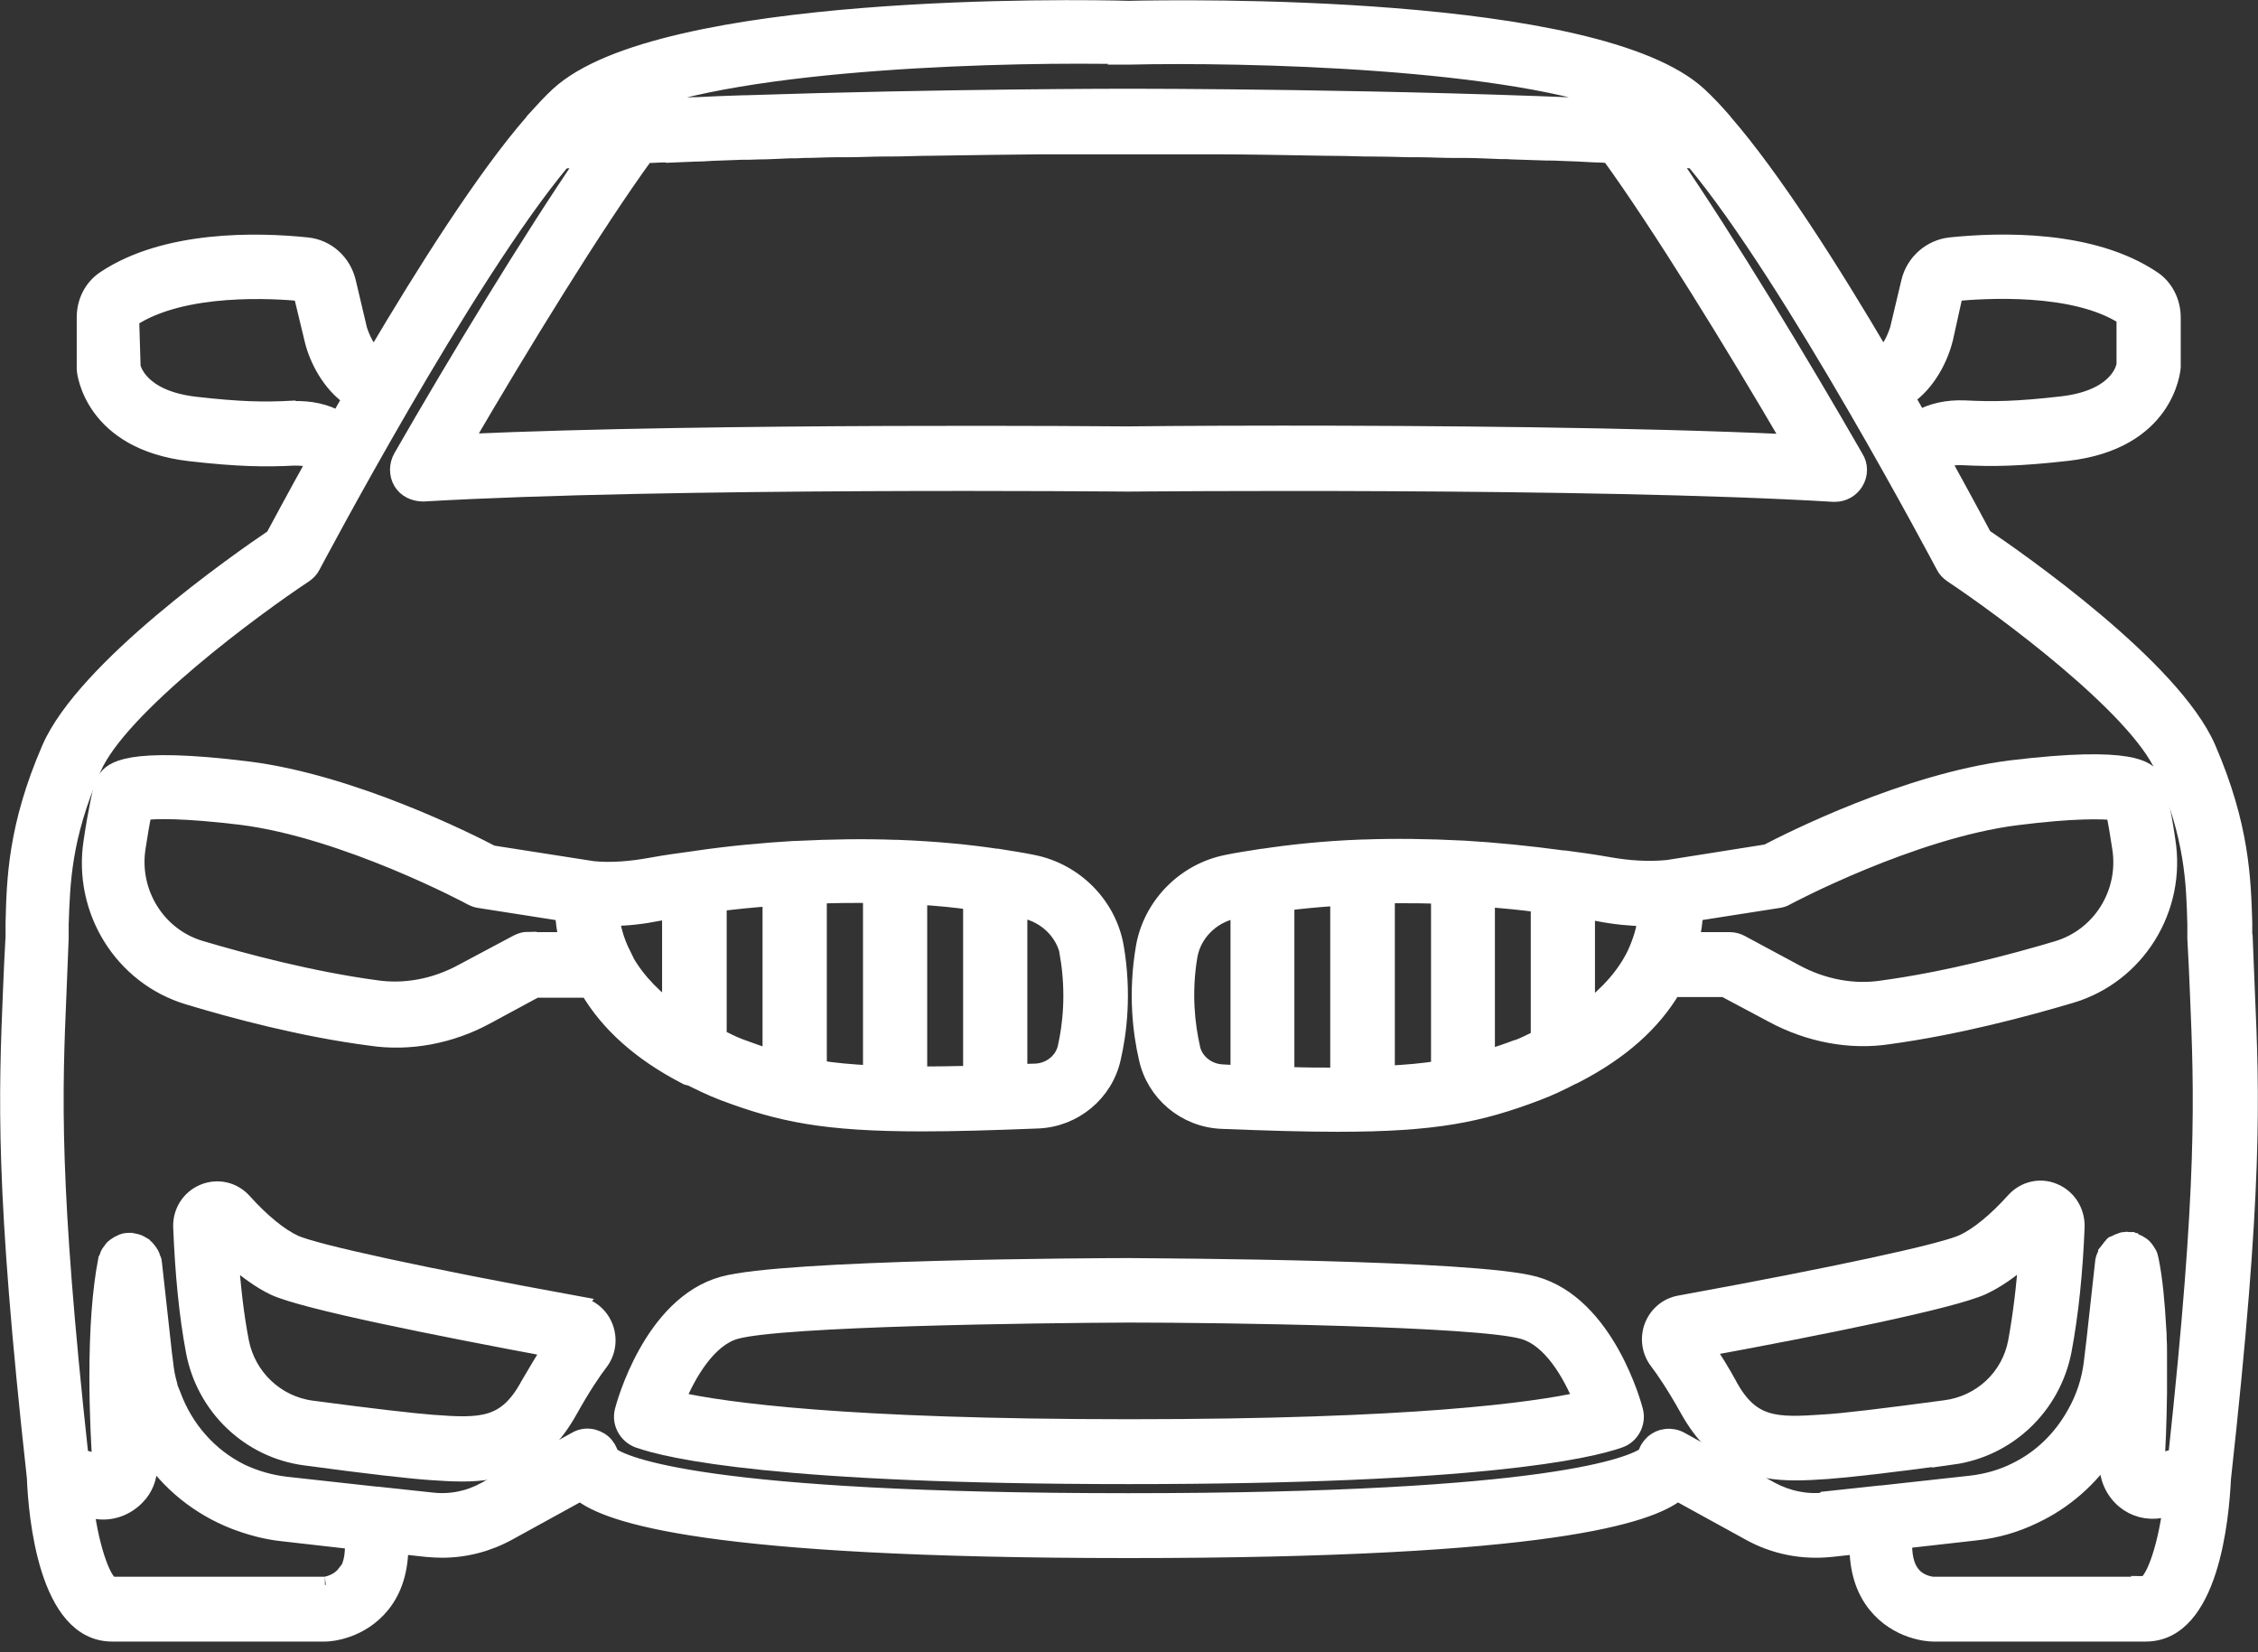 <svg width="41" height="30" viewBox="0 0 41 30" fill="none" xmlns="http://www.w3.org/2000/svg">
<rect x="0" y="0" width="41" height="30" fill="#333333" stroke="none"/>
<path d="M31.298 17.946L32.184 18.418C32.847 18.777 33.601 18.917 34.29 18.811C35.523 18.644 36.77 18.312 37.597 18.066C38.797 17.713 39.552 16.503 39.349 15.253C39.27 14.708 39.172 14.295 39.172 14.295C39.158 14.236 39.132 14.176 39.093 14.123C38.981 13.983 38.752 13.684 36.508 13.956C34.611 14.196 32.492 15.266 32.086 15.479L30.281 15.765C29.927 15.798 29.573 15.778 29.172 15.705C28.91 15.659 28.661 15.625 28.411 15.592C28.405 15.592 28.392 15.592 28.385 15.592C27.749 15.506 27.145 15.446 26.581 15.413C26.581 15.413 26.581 15.413 26.574 15.413C25.918 15.379 25.314 15.373 24.77 15.393C24.77 15.393 24.763 15.393 24.757 15.393C24.75 15.393 24.744 15.393 24.737 15.393C24.035 15.419 23.431 15.486 22.946 15.559C22.46 15.632 22.939 15.559 22.933 15.559C22.683 15.599 22.454 15.632 22.27 15.672C21.509 15.825 20.905 16.443 20.774 17.201C20.63 18.039 20.722 18.757 20.827 19.21C20.964 19.848 21.522 20.32 22.185 20.347C23.018 20.38 23.7 20.4 24.284 20.4C26.069 20.4 26.869 20.227 27.893 19.841C28.123 19.755 28.332 19.655 28.536 19.549C28.569 19.535 28.602 19.522 28.634 19.502C29.422 19.09 30.006 18.578 30.373 17.953H31.331L31.298 17.946ZM30.767 16.576L32.295 16.337C32.341 16.33 32.387 16.317 32.433 16.29C32.453 16.277 34.717 15.073 36.619 14.834C37.669 14.701 38.174 14.721 38.391 14.741C38.423 14.901 38.463 15.133 38.502 15.393C38.633 16.211 38.141 17.002 37.354 17.235C36.554 17.474 35.353 17.793 34.172 17.953C33.654 18.033 33.089 17.926 32.591 17.654L31.613 17.128C31.554 17.095 31.482 17.075 31.41 17.075H30.701C30.747 16.889 30.767 16.716 30.773 16.576H30.767ZM26.134 16.264V19.409C25.852 19.456 25.538 19.482 25.177 19.502V16.25H25.478C25.688 16.25 25.912 16.25 26.141 16.264H26.134ZM21.64 19.017C21.555 18.638 21.476 18.046 21.594 17.354C21.666 16.949 21.994 16.616 22.414 16.53C22.441 16.53 22.467 16.523 22.493 16.517V19.489C22.395 19.489 22.296 19.482 22.191 19.476C21.922 19.462 21.693 19.276 21.64 19.023V19.017ZM23.353 16.384C23.635 16.35 23.956 16.317 24.304 16.297V19.535C24.015 19.535 23.7 19.535 23.353 19.522V16.384ZM27.558 19.023C27.368 19.097 27.184 19.156 26.994 19.216V16.317C27.302 16.344 27.617 16.37 27.945 16.417V18.851C27.814 18.91 27.696 18.977 27.552 19.03L27.558 19.023ZM29.691 17.328C29.507 17.707 29.205 18.046 28.811 18.345V16.543C28.884 16.556 28.949 16.563 29.015 16.576C29.317 16.636 29.605 16.663 29.887 16.669C29.868 16.849 29.809 17.075 29.691 17.328Z" fill="white"/>
<path d="M35.445 26.445C36.462 26.305 37.269 25.534 37.466 24.523C37.59 23.864 37.669 23.106 37.702 22.275C37.708 21.996 37.551 21.743 37.295 21.637C37.046 21.53 36.764 21.597 36.58 21.796C36.239 22.175 35.917 22.435 35.648 22.561C35.281 22.734 33.306 23.16 30.498 23.672C30.275 23.712 30.091 23.864 30.006 24.084C29.927 24.297 29.96 24.536 30.098 24.716C30.209 24.862 30.399 25.134 30.655 25.593C31.193 26.558 31.902 26.73 32.604 26.73C32.801 26.73 32.998 26.717 33.188 26.704C33.562 26.677 34.323 26.591 35.451 26.438L35.445 26.445ZM31.403 25.168C31.259 24.902 31.114 24.676 30.983 24.476C33.043 24.097 35.458 23.612 36.002 23.359C36.258 23.239 36.527 23.053 36.803 22.8C36.764 23.366 36.698 23.891 36.613 24.357C36.495 25.002 35.976 25.487 35.327 25.573C34.231 25.72 33.47 25.813 33.109 25.833C32.236 25.893 31.803 25.893 31.397 25.161L31.403 25.168Z" fill="white"/>
<path d="M27.867 23.326C26.764 23.02 21.135 23 20.498 22.993C19.862 22.993 14.233 23.02 13.13 23.326C11.825 23.685 11.333 25.534 11.313 25.613C11.254 25.833 11.379 26.059 11.588 26.139C12.146 26.338 14.141 26.797 20.498 26.797C26.856 26.797 28.851 26.338 29.409 26.139C29.619 26.066 29.743 25.833 29.684 25.613C29.664 25.534 29.172 23.692 27.867 23.326ZM20.498 25.919C15.335 25.919 13.15 25.613 12.291 25.421C12.487 24.948 12.855 24.303 13.36 24.164C14.2 23.931 18.799 23.871 20.505 23.864C22.211 23.864 26.81 23.931 27.65 24.164C28.162 24.303 28.523 24.942 28.72 25.421C27.854 25.613 25.675 25.919 20.512 25.919H20.498Z" fill="white"/>
<path d="M10.499 23.685C7.691 23.173 5.716 22.741 5.349 22.574C5.08 22.448 4.758 22.189 4.417 21.81C4.234 21.61 3.951 21.544 3.696 21.65C3.44 21.756 3.282 22.009 3.295 22.288C3.328 23.113 3.4 23.871 3.525 24.536C3.715 25.547 4.529 26.325 5.539 26.458C6.668 26.611 7.429 26.697 7.816 26.724C8.006 26.737 8.196 26.75 8.393 26.75C9.089 26.75 9.797 26.578 10.335 25.613C10.591 25.154 10.781 24.882 10.893 24.736C11.031 24.556 11.064 24.317 10.985 24.104C10.906 23.891 10.723 23.731 10.493 23.692L10.499 23.685ZM9.587 25.174C9.181 25.899 8.748 25.906 7.862 25.839C7.514 25.813 6.753 25.726 5.657 25.58C5.014 25.494 4.496 25.002 4.371 24.363C4.279 23.891 4.22 23.372 4.181 22.807C4.463 23.06 4.732 23.253 4.981 23.372C5.526 23.625 7.941 24.104 10.001 24.489C9.87 24.689 9.732 24.922 9.581 25.181L9.587 25.174Z" fill="white"/>
<path d="M12.494 19.542C12.697 19.642 12.907 19.748 13.137 19.835C14.161 20.22 14.961 20.393 16.746 20.393C17.323 20.393 18.012 20.373 18.845 20.34C19.508 20.314 20.066 19.841 20.203 19.21C20.308 18.757 20.4 18.039 20.256 17.195C20.125 16.437 19.521 15.825 18.76 15.672C18.576 15.632 18.346 15.599 18.104 15.559C18.097 15.559 18.091 15.559 18.084 15.559C17.599 15.486 17.002 15.426 16.299 15.399C16.286 15.399 16.28 15.399 16.273 15.399C16.273 15.399 16.26 15.399 16.253 15.399C15.716 15.379 15.112 15.386 14.456 15.419C14.456 15.419 14.449 15.419 14.443 15.419C14.443 15.419 14.43 15.419 14.423 15.419C13.865 15.453 13.262 15.506 12.632 15.599C12.619 15.599 12.605 15.605 12.592 15.605C12.343 15.639 12.094 15.672 11.838 15.719C11.444 15.792 11.083 15.818 10.762 15.785L8.931 15.499C8.525 15.286 6.405 14.216 4.509 13.976C2.265 13.697 2.036 13.996 1.924 14.143C1.885 14.196 1.858 14.249 1.845 14.315C1.845 14.315 1.747 14.728 1.668 15.273C1.471 16.523 2.219 17.733 3.42 18.093C4.253 18.345 5.5 18.678 6.727 18.837C7.429 18.944 8.183 18.804 8.839 18.445L9.725 17.966H10.683C11.05 18.591 11.634 19.11 12.422 19.522C12.455 19.542 12.481 19.555 12.514 19.562L12.494 19.542ZM9.594 17.068C9.522 17.068 9.456 17.088 9.391 17.122L8.406 17.647C7.908 17.92 7.35 18.026 6.819 17.946C5.644 17.787 4.443 17.467 3.636 17.228C2.856 16.995 2.364 16.204 2.495 15.386C2.534 15.127 2.574 14.901 2.606 14.741C2.829 14.714 3.328 14.701 4.378 14.827C6.281 15.067 8.544 16.277 8.564 16.29C8.603 16.31 8.649 16.33 8.702 16.337L10.23 16.576C10.237 16.716 10.257 16.889 10.303 17.075H9.594V17.068ZM13.045 18.831V16.397C13.373 16.357 13.688 16.324 13.996 16.304V19.203C13.813 19.15 13.629 19.083 13.432 19.01C13.288 18.957 13.17 18.89 13.039 18.831H13.045ZM16.686 19.515V16.277C17.034 16.297 17.356 16.33 17.638 16.37V19.502C17.29 19.509 16.975 19.515 16.686 19.515ZM19.396 17.341C19.514 18.039 19.442 18.631 19.357 19.01C19.304 19.263 19.075 19.449 18.806 19.462C18.701 19.462 18.602 19.469 18.504 19.476V16.51C18.504 16.51 18.556 16.517 18.583 16.523C19.003 16.61 19.331 16.935 19.403 17.341H19.396ZM15.82 19.495C15.46 19.476 15.145 19.449 14.863 19.402V16.257C15.197 16.244 15.519 16.244 15.82 16.244V19.495ZM11.3 17.321C11.175 17.068 11.123 16.842 11.097 16.663C11.379 16.663 11.667 16.63 11.963 16.57C12.035 16.556 12.1 16.55 12.172 16.536V18.338C11.779 18.039 11.477 17.7 11.293 17.321H11.3Z" fill="white"/>
<path d="M40.746 16.995V16.749C40.72 15.971 40.7 15.007 40.084 13.584C39.447 12.121 36.652 10.173 36.022 9.747C35.911 9.541 35.642 9.035 35.274 8.371C35.366 8.297 35.55 8.291 35.648 8.297C36.186 8.324 36.672 8.317 37.544 8.218C39.316 8.011 39.441 6.748 39.447 6.662V5.764C39.447 5.478 39.309 5.212 39.086 5.066C37.977 4.321 36.311 4.367 35.412 4.46C35.058 4.5 34.756 4.76 34.671 5.119L34.467 5.977C34.467 5.977 34.369 6.316 34.178 6.475C33.267 4.926 32.19 3.23 31.311 2.22C31.305 2.206 31.292 2.2 31.285 2.186C31.134 2.013 30.983 1.854 30.845 1.727C28.995 0.018 21.417 0.145 20.492 0.165C19.573 0.138 11.989 0.018 10.139 1.727C10.001 1.854 9.856 2.013 9.699 2.186C9.686 2.2 9.679 2.206 9.673 2.22C8.794 3.23 7.717 4.933 6.805 6.475C6.615 6.316 6.517 5.983 6.517 5.983L6.313 5.119C6.228 4.76 5.933 4.494 5.572 4.46C4.68 4.367 3.013 4.327 1.904 5.066C1.675 5.219 1.543 5.478 1.543 5.764V6.701C1.543 6.755 1.675 8.018 3.446 8.224C4.319 8.324 4.804 8.331 5.342 8.304C5.434 8.304 5.618 8.304 5.716 8.384C5.349 9.042 5.08 9.548 4.968 9.754C4.339 10.179 1.543 12.128 0.907 13.591C0.29 15.014 0.271 15.978 0.251 16.756V17.002C0.231 17.341 0.218 17.654 0.205 17.966C0.126 19.895 0.054 21.557 0.638 26.83C0.664 27.509 0.848 29.656 2.036 29.656H5.913C5.979 29.656 6.543 29.623 6.937 29.131C7.16 28.852 7.265 28.493 7.265 28.067L7.75 28.12C7.842 28.127 7.934 28.134 8.026 28.134C8.446 28.134 8.859 28.027 9.233 27.821L10.539 27.103C11.037 27.502 12.809 28.14 20.498 28.14C28.188 28.14 29.953 27.502 30.458 27.103L31.764 27.821C32.217 28.074 32.728 28.174 33.247 28.12L33.732 28.067C33.732 28.493 33.837 28.852 34.06 29.131C34.454 29.623 35.018 29.656 35.097 29.656H38.962C40.142 29.656 40.326 27.548 40.359 26.85C40.943 21.564 40.877 19.901 40.792 17.973C40.779 17.667 40.766 17.348 40.753 17.009L40.746 16.995ZM35.307 6.176L35.497 5.318C35.989 5.272 37.662 5.152 38.581 5.757V6.608C38.581 6.668 38.469 7.227 37.439 7.346C36.619 7.44 36.186 7.446 35.681 7.42C35.353 7.406 35.064 7.473 34.841 7.606C34.769 7.479 34.697 7.346 34.618 7.213C35.005 6.954 35.228 6.489 35.307 6.169V6.176ZM12.12 2.805C12.277 2.798 12.441 2.791 12.599 2.785C12.71 2.785 12.816 2.778 12.921 2.771C13.104 2.765 13.281 2.758 13.465 2.751C13.563 2.751 13.662 2.751 13.76 2.745C13.95 2.745 14.134 2.732 14.325 2.725C14.416 2.725 14.508 2.725 14.594 2.718C14.79 2.718 14.987 2.705 15.178 2.705H15.394C15.617 2.705 15.834 2.692 16.05 2.692H16.162C16.418 2.692 16.667 2.678 16.903 2.678H16.91C17.671 2.665 18.353 2.658 18.911 2.652H22.053C22.611 2.652 23.294 2.665 24.048 2.678C24.291 2.678 24.547 2.685 24.803 2.692H24.895C25.118 2.692 25.347 2.698 25.577 2.705H25.761C25.971 2.705 26.18 2.718 26.39 2.718H26.62C26.823 2.718 27.033 2.732 27.237 2.738C27.316 2.738 27.394 2.738 27.473 2.745C27.676 2.751 27.886 2.758 28.09 2.765C28.175 2.765 28.254 2.765 28.339 2.771C28.543 2.778 28.739 2.785 28.943 2.798C29.035 2.798 29.12 2.805 29.212 2.811H29.225C30.137 4.068 31.456 6.209 32.525 8.038C29.724 7.905 25.866 7.878 23.28 7.878C21.634 7.878 20.498 7.892 20.472 7.892C20.394 7.892 13.006 7.825 8.426 8.031C9.463 6.256 10.801 4.075 11.72 2.811C11.844 2.811 11.976 2.798 12.1 2.798L12.12 2.805ZM20.472 1.023C20.472 1.023 20.485 1.023 20.492 1.023C20.498 1.023 20.505 1.023 20.512 1.023C22.519 0.976 27.526 1.076 29.605 1.96C29.573 1.96 29.54 1.96 29.5 1.96C25.282 1.761 20.643 1.761 20.505 1.761H20.492C20.433 1.761 17.113 1.761 13.531 1.88C13.518 1.88 13.511 1.88 13.498 1.88C13.216 1.887 12.94 1.9 12.658 1.914C12.638 1.914 12.619 1.914 12.599 1.914C12.317 1.927 12.041 1.934 11.759 1.947C11.746 1.947 11.733 1.947 11.72 1.947C11.648 1.947 11.569 1.947 11.497 1.954C11.464 1.954 11.425 1.954 11.392 1.954C13.472 1.069 18.478 0.969 20.479 1.016L20.472 1.023ZM5.303 7.426C4.791 7.453 4.365 7.446 3.545 7.353C2.515 7.233 2.41 6.675 2.403 6.662L2.377 5.79C3.322 5.159 4.995 5.272 5.474 5.318L5.684 6.189C5.762 6.502 5.985 6.967 6.372 7.227C6.294 7.36 6.222 7.493 6.149 7.619C5.926 7.486 5.638 7.42 5.31 7.433L5.303 7.426ZM6.267 28.573C6.123 28.759 5.894 28.779 5.9 28.779H2.042C1.898 28.779 1.662 28.193 1.557 27.382L1.675 27.415C1.931 27.482 2.2 27.415 2.403 27.249C2.455 27.209 2.501 27.156 2.541 27.11C2.659 26.957 2.718 26.764 2.705 26.558C2.705 26.551 2.705 26.538 2.705 26.531C2.705 26.471 2.698 26.418 2.692 26.351C3.066 26.923 3.61 27.362 4.253 27.615C4.529 27.721 4.817 27.801 5.119 27.834L6.412 27.981C6.425 28.247 6.379 28.453 6.274 28.586L6.267 28.573ZM33.135 27.249C32.794 27.289 32.459 27.216 32.158 27.056L30.511 26.145C30.353 26.059 30.157 26.079 30.019 26.198C29.953 26.258 29.907 26.331 29.887 26.418C29.645 26.591 28.214 27.262 20.485 27.262C12.756 27.262 11.319 26.598 11.083 26.418C11.064 26.338 11.018 26.258 10.952 26.198C10.814 26.079 10.617 26.052 10.46 26.145L8.813 27.056C8.511 27.223 8.177 27.289 7.836 27.249L6.851 27.143C6.851 27.143 6.838 27.143 6.832 27.143L5.198 26.963C4.909 26.93 4.634 26.85 4.378 26.73C3.8 26.445 3.354 25.939 3.131 25.321C3.112 25.267 3.085 25.221 3.072 25.168C3.072 25.168 3.072 25.161 3.072 25.154C3.033 25.021 3.007 24.882 2.993 24.736L2.974 24.589L2.79 22.927C2.79 22.887 2.77 22.86 2.757 22.827C2.757 22.814 2.751 22.794 2.738 22.774C2.724 22.747 2.705 22.727 2.692 22.707C2.672 22.687 2.659 22.661 2.633 22.641C2.626 22.641 2.619 22.628 2.613 22.621C2.593 22.608 2.574 22.601 2.554 22.588C2.541 22.581 2.528 22.574 2.515 22.568C2.482 22.554 2.442 22.548 2.41 22.541C2.396 22.541 2.39 22.541 2.377 22.535C2.377 22.535 2.377 22.535 2.37 22.535C2.37 22.535 2.364 22.535 2.357 22.535C2.331 22.535 2.298 22.535 2.272 22.541C2.259 22.541 2.246 22.554 2.232 22.554C2.219 22.554 2.213 22.561 2.2 22.568C2.167 22.581 2.141 22.594 2.114 22.614C2.095 22.628 2.081 22.634 2.068 22.648C2.049 22.661 2.036 22.681 2.022 22.701C2.009 22.721 1.996 22.734 1.983 22.754C1.963 22.787 1.957 22.82 1.944 22.854C1.944 22.867 1.937 22.874 1.931 22.88C1.826 23.426 1.773 24.124 1.773 25.008C1.773 25.666 1.806 26.245 1.826 26.558H1.793L1.458 26.458C0.914 21.471 0.979 19.861 1.058 18.006C1.071 17.694 1.084 17.374 1.097 17.035V16.782C1.124 16.044 1.137 15.213 1.688 13.95C2.173 12.832 4.621 11.03 5.526 10.432C5.585 10.392 5.638 10.339 5.67 10.272C5.703 10.213 8.439 5.032 10.217 2.911C10.355 2.904 10.499 2.898 10.637 2.884C9.614 4.381 8.288 6.568 7.291 8.304C7.212 8.444 7.212 8.617 7.291 8.75C7.37 8.883 7.521 8.956 7.685 8.956C12.12 8.696 20.394 8.776 20.485 8.776C20.571 8.776 28.864 8.696 33.293 8.962H33.319C33.47 8.962 33.608 8.883 33.686 8.756C33.772 8.617 33.772 8.444 33.686 8.311C32.689 6.575 31.357 4.374 30.334 2.884C30.471 2.891 30.616 2.898 30.754 2.911C32.532 5.032 35.268 10.213 35.3 10.272C35.333 10.339 35.386 10.392 35.445 10.432C36.344 11.03 38.797 12.832 39.283 13.95C39.828 15.207 39.847 16.044 39.867 16.782V17.035C39.887 17.381 39.9 17.7 39.913 18.006C39.992 19.861 40.057 21.471 39.519 26.451L39.152 26.551C39.172 26.285 39.191 25.833 39.198 25.294C39.198 25.254 39.198 25.214 39.198 25.174C39.198 25.115 39.198 25.061 39.198 25.002C39.198 24.955 39.198 24.915 39.198 24.875C39.198 24.776 39.198 24.676 39.198 24.576C39.198 24.476 39.198 24.377 39.191 24.283C39.191 24.237 39.191 24.19 39.185 24.144C39.158 23.652 39.119 23.226 39.047 22.874C39.047 22.867 39.04 22.854 39.04 22.847C39.034 22.814 39.021 22.774 39.001 22.747C38.988 22.727 38.975 22.707 38.962 22.687C38.948 22.668 38.935 22.654 38.916 22.634C38.903 22.621 38.883 22.608 38.87 22.601C38.843 22.581 38.817 22.568 38.784 22.554C38.778 22.554 38.765 22.548 38.758 22.541C38.745 22.541 38.725 22.528 38.712 22.521C38.693 22.521 38.679 22.521 38.66 22.521C38.64 22.521 38.627 22.515 38.614 22.515C38.601 22.515 38.587 22.521 38.574 22.521C38.548 22.521 38.522 22.528 38.496 22.541C38.469 22.548 38.443 22.561 38.423 22.574C38.41 22.581 38.391 22.588 38.371 22.594C38.364 22.594 38.358 22.614 38.351 22.621C38.332 22.634 38.319 22.654 38.305 22.674C38.286 22.701 38.266 22.721 38.246 22.747C38.246 22.754 38.246 22.767 38.233 22.78C38.214 22.82 38.2 22.86 38.194 22.9L38.036 24.33L37.99 24.716C37.951 25.068 37.84 25.394 37.675 25.68C37.426 26.125 37.059 26.484 36.606 26.704C36.357 26.83 36.075 26.91 35.786 26.943L34.152 27.123C34.152 27.123 34.139 27.123 34.133 27.123L33.148 27.229L33.135 27.249ZM38.942 28.779H35.097C35.097 28.779 34.854 28.765 34.71 28.573C34.605 28.439 34.559 28.233 34.572 27.967L35.865 27.821C36.245 27.781 36.606 27.675 36.934 27.515C37.485 27.256 37.951 26.843 38.286 26.338C38.286 26.411 38.279 26.484 38.273 26.551C38.26 26.817 38.371 27.07 38.574 27.242C38.758 27.395 38.994 27.455 39.23 27.415C39.257 27.415 39.283 27.415 39.309 27.402L39.421 27.369C39.316 28.18 39.08 28.765 38.935 28.765L38.942 28.779Z" fill="white"/>
<path d="M31.298 17.946L32.184 18.418C32.847 18.777 33.601 18.917 34.29 18.811C35.523 18.644 36.77 18.312 37.597 18.066C38.797 17.713 39.552 16.503 39.349 15.253C39.27 14.708 39.172 14.295 39.172 14.295C39.158 14.236 39.132 14.176 39.093 14.123C38.981 13.983 38.752 13.684 36.508 13.956C34.611 14.196 32.492 15.266 32.086 15.479L30.281 15.765C29.927 15.798 29.573 15.778 29.172 15.705C28.91 15.659 28.661 15.625 28.411 15.592C28.405 15.592 28.392 15.592 28.385 15.592C27.749 15.506 27.145 15.446 26.581 15.413C26.581 15.413 26.581 15.413 26.574 15.413C25.918 15.379 25.314 15.373 24.77 15.393C24.77 15.393 24.763 15.393 24.757 15.393C24.75 15.393 24.744 15.393 24.737 15.393C24.035 15.419 23.431 15.486 22.946 15.559C22.46 15.632 22.939 15.559 22.933 15.559C22.683 15.599 22.454 15.632 22.27 15.672C21.509 15.825 20.905 16.443 20.774 17.201C20.63 18.039 20.722 18.757 20.827 19.21C20.964 19.848 21.522 20.32 22.185 20.347C23.018 20.38 23.7 20.4 24.284 20.4C26.069 20.4 26.869 20.227 27.893 19.841C28.123 19.755 28.332 19.655 28.536 19.549C28.569 19.535 28.602 19.522 28.634 19.502C29.422 19.09 30.006 18.578 30.373 17.953H31.331L31.298 17.946ZM30.767 16.576L32.295 16.337C32.341 16.33 32.387 16.317 32.433 16.29C32.453 16.277 34.717 15.073 36.619 14.834C37.669 14.701 38.174 14.721 38.391 14.741C38.423 14.901 38.463 15.133 38.502 15.393C38.633 16.211 38.141 17.002 37.354 17.235C36.554 17.474 35.353 17.793 34.172 17.953C33.654 18.033 33.089 17.926 32.591 17.654L31.613 17.128C31.554 17.095 31.482 17.075 31.41 17.075H30.701C30.747 16.889 30.767 16.716 30.773 16.576H30.767ZM26.134 16.264V19.409C25.852 19.456 25.538 19.482 25.177 19.502V16.25H25.478C25.688 16.25 25.912 16.25 26.141 16.264H26.134ZM21.64 19.017C21.555 18.638 21.476 18.046 21.594 17.354C21.666 16.949 21.994 16.616 22.414 16.53C22.441 16.53 22.467 16.523 22.493 16.517V19.489C22.395 19.489 22.296 19.482 22.191 19.476C21.922 19.462 21.693 19.276 21.64 19.023V19.017ZM23.353 16.384C23.635 16.35 23.956 16.317 24.304 16.297V19.535C24.015 19.535 23.7 19.535 23.353 19.522V16.384ZM27.558 19.023C27.368 19.097 27.184 19.156 26.994 19.216V16.317C27.302 16.344 27.617 16.37 27.945 16.417V18.851C27.814 18.91 27.696 18.977 27.552 19.03L27.558 19.023ZM29.691 17.328C29.507 17.707 29.205 18.046 28.811 18.345V16.543C28.884 16.556 28.949 16.563 29.015 16.576C29.317 16.636 29.605 16.663 29.887 16.669C29.868 16.849 29.809 17.075 29.691 17.328Z" stroke="white" stroke-width="0.3"/>
<path d="M35.445 26.445C36.462 26.305 37.269 25.534 37.466 24.523C37.59 23.864 37.669 23.106 37.702 22.275C37.708 21.996 37.551 21.743 37.295 21.637C37.046 21.53 36.764 21.597 36.58 21.796C36.239 22.175 35.917 22.435 35.648 22.561C35.281 22.734 33.306 23.16 30.498 23.672C30.275 23.712 30.091 23.864 30.006 24.084C29.927 24.297 29.96 24.536 30.098 24.716C30.209 24.862 30.399 25.134 30.655 25.593C31.193 26.558 31.902 26.73 32.604 26.73C32.801 26.73 32.998 26.717 33.188 26.704C33.562 26.677 34.323 26.591 35.451 26.438L35.445 26.445ZM31.403 25.168C31.259 24.902 31.114 24.676 30.983 24.476C33.043 24.097 35.458 23.612 36.002 23.359C36.258 23.239 36.527 23.053 36.803 22.8C36.764 23.366 36.698 23.891 36.613 24.357C36.495 25.002 35.976 25.487 35.327 25.573C34.231 25.72 33.47 25.813 33.109 25.833C32.236 25.893 31.803 25.893 31.397 25.161L31.403 25.168Z" stroke="white" stroke-width="0.3"/>
<path d="M27.867 23.326C26.764 23.02 21.135 23 20.498 22.993C19.862 22.993 14.233 23.02 13.13 23.326C11.825 23.685 11.333 25.534 11.313 25.613C11.254 25.833 11.379 26.059 11.588 26.139C12.146 26.338 14.141 26.797 20.498 26.797C26.856 26.797 28.851 26.338 29.409 26.139C29.619 26.066 29.743 25.833 29.684 25.613C29.664 25.534 29.172 23.692 27.867 23.326ZM20.498 25.919C15.335 25.919 13.15 25.613 12.291 25.421C12.487 24.948 12.855 24.303 13.36 24.164C14.2 23.931 18.799 23.871 20.505 23.864C22.211 23.864 26.81 23.931 27.65 24.164C28.162 24.303 28.523 24.942 28.72 25.421C27.854 25.613 25.675 25.919 20.512 25.919H20.498Z" stroke="white" stroke-width="0.3"/>
<path d="M10.499 23.685C7.691 23.173 5.716 22.741 5.349 22.574C5.08 22.448 4.758 22.189 4.417 21.81C4.234 21.61 3.951 21.544 3.696 21.65C3.44 21.756 3.282 22.009 3.295 22.288C3.328 23.113 3.4 23.871 3.525 24.536C3.715 25.547 4.529 26.325 5.539 26.458C6.668 26.611 7.429 26.697 7.816 26.724C8.006 26.737 8.196 26.75 8.393 26.75C9.089 26.75 9.797 26.578 10.335 25.613C10.591 25.154 10.781 24.882 10.893 24.736C11.031 24.556 11.064 24.317 10.985 24.104C10.906 23.891 10.723 23.731 10.493 23.692L10.499 23.685ZM9.587 25.174C9.181 25.899 8.748 25.906 7.862 25.839C7.514 25.813 6.753 25.726 5.657 25.58C5.014 25.494 4.496 25.002 4.371 24.363C4.279 23.891 4.22 23.372 4.181 22.807C4.463 23.06 4.732 23.253 4.981 23.372C5.526 23.625 7.941 24.104 10.001 24.489C9.87 24.689 9.732 24.922 9.581 25.181L9.587 25.174Z" stroke="white" stroke-width="0.3"/>
<path d="M12.494 19.542C12.697 19.642 12.907 19.748 13.137 19.835C14.161 20.22 14.961 20.393 16.746 20.393C17.323 20.393 18.012 20.373 18.845 20.34C19.508 20.314 20.066 19.841 20.203 19.21C20.308 18.757 20.4 18.039 20.256 17.195C20.125 16.437 19.521 15.825 18.76 15.672C18.576 15.632 18.346 15.599 18.104 15.559C18.097 15.559 18.091 15.559 18.084 15.559C17.599 15.486 17.002 15.426 16.299 15.399C16.286 15.399 16.28 15.399 16.273 15.399C16.273 15.399 16.26 15.399 16.253 15.399C15.716 15.379 15.112 15.386 14.456 15.419C14.456 15.419 14.449 15.419 14.443 15.419C14.443 15.419 14.43 15.419 14.423 15.419C13.865 15.453 13.262 15.506 12.632 15.599C12.619 15.599 12.605 15.605 12.592 15.605C12.343 15.639 12.094 15.672 11.838 15.719C11.444 15.792 11.083 15.818 10.762 15.785L8.931 15.499C8.525 15.286 6.405 14.216 4.509 13.976C2.265 13.697 2.036 13.996 1.924 14.143C1.885 14.196 1.858 14.249 1.845 14.315C1.845 14.315 1.747 14.728 1.668 15.273C1.471 16.523 2.219 17.733 3.42 18.093C4.253 18.345 5.5 18.678 6.727 18.837C7.429 18.944 8.183 18.804 8.839 18.445L9.725 17.966H10.683C11.05 18.591 11.634 19.11 12.422 19.522C12.455 19.542 12.481 19.555 12.514 19.562L12.494 19.542ZM9.594 17.068C9.522 17.068 9.456 17.088 9.391 17.122L8.406 17.647C7.908 17.92 7.35 18.026 6.819 17.946C5.644 17.787 4.443 17.467 3.636 17.228C2.856 16.995 2.364 16.204 2.495 15.386C2.534 15.127 2.574 14.901 2.606 14.741C2.829 14.714 3.328 14.701 4.378 14.827C6.281 15.067 8.544 16.277 8.564 16.29C8.603 16.31 8.649 16.33 8.702 16.337L10.23 16.576C10.237 16.716 10.257 16.889 10.303 17.075H9.594V17.068ZM13.045 18.831V16.397C13.373 16.357 13.688 16.324 13.996 16.304V19.203C13.813 19.15 13.629 19.083 13.432 19.01C13.288 18.957 13.17 18.89 13.039 18.831H13.045ZM16.686 19.515V16.277C17.034 16.297 17.356 16.33 17.638 16.37V19.502C17.29 19.509 16.975 19.515 16.686 19.515ZM19.396 17.341C19.514 18.039 19.442 18.631 19.357 19.01C19.304 19.263 19.075 19.449 18.806 19.462C18.701 19.462 18.602 19.469 18.504 19.476V16.51C18.504 16.51 18.556 16.517 18.583 16.523C19.003 16.61 19.331 16.935 19.403 17.341H19.396ZM15.82 19.495C15.46 19.476 15.145 19.449 14.863 19.402V16.257C15.197 16.244 15.519 16.244 15.82 16.244V19.495ZM11.3 17.321C11.175 17.068 11.123 16.842 11.097 16.663C11.379 16.663 11.667 16.63 11.963 16.57C12.035 16.556 12.1 16.55 12.172 16.536V18.338C11.779 18.039 11.477 17.7 11.293 17.321H11.3Z" stroke="white" stroke-width="0.3"/>
<path d="M40.746 16.995V16.749C40.72 15.971 40.7 15.007 40.084 13.584C39.447 12.121 36.652 10.173 36.022 9.747C35.911 9.541 35.642 9.035 35.274 8.371C35.366 8.297 35.55 8.291 35.648 8.297C36.186 8.324 36.672 8.317 37.544 8.218C39.316 8.011 39.441 6.748 39.447 6.662V5.764C39.447 5.478 39.309 5.212 39.086 5.066C37.977 4.321 36.311 4.367 35.412 4.46C35.058 4.5 34.756 4.76 34.671 5.119L34.467 5.977C34.467 5.977 34.369 6.316 34.178 6.475C33.267 4.926 32.19 3.23 31.311 2.22C31.305 2.206 31.292 2.2 31.285 2.186C31.134 2.013 30.983 1.854 30.845 1.727C28.995 0.018 21.417 0.145 20.492 0.165C19.573 0.138 11.989 0.018 10.139 1.727C10.001 1.854 9.856 2.013 9.699 2.186C9.686 2.2 9.679 2.206 9.673 2.22C8.794 3.23 7.717 4.933 6.805 6.475C6.615 6.316 6.517 5.983 6.517 5.983L6.313 5.119C6.228 4.76 5.933 4.494 5.572 4.46C4.68 4.367 3.013 4.327 1.904 5.066C1.675 5.219 1.543 5.478 1.543 5.764V6.701C1.543 6.755 1.675 8.018 3.446 8.224C4.319 8.324 4.804 8.331 5.342 8.304C5.434 8.304 5.618 8.304 5.716 8.384C5.349 9.042 5.08 9.548 4.968 9.754C4.339 10.179 1.543 12.128 0.907 13.591C0.29 15.014 0.271 15.978 0.251 16.756V17.002C0.231 17.341 0.218 17.654 0.205 17.966C0.126 19.895 0.054 21.557 0.638 26.83C0.664 27.509 0.848 29.656 2.036 29.656H5.913C5.979 29.656 6.543 29.623 6.937 29.131C7.16 28.852 7.265 28.493 7.265 28.067L7.75 28.12C7.842 28.127 7.934 28.134 8.026 28.134C8.446 28.134 8.859 28.027 9.233 27.821L10.539 27.103C11.037 27.502 12.809 28.14 20.498 28.14C28.188 28.14 29.953 27.502 30.458 27.103L31.764 27.821C32.217 28.074 32.728 28.174 33.247 28.12L33.732 28.067C33.732 28.493 33.837 28.852 34.06 29.131C34.454 29.623 35.018 29.656 35.097 29.656H38.962C40.142 29.656 40.326 27.548 40.359 26.85C40.943 21.564 40.877 19.901 40.792 17.973C40.779 17.667 40.766 17.348 40.753 17.009L40.746 16.995ZM35.307 6.176L35.497 5.318C35.989 5.272 37.662 5.152 38.581 5.757V6.608C38.581 6.668 38.469 7.227 37.439 7.346C36.619 7.44 36.186 7.446 35.681 7.42C35.353 7.406 35.064 7.473 34.841 7.606C34.769 7.479 34.697 7.346 34.618 7.213C35.005 6.954 35.228 6.489 35.307 6.169V6.176ZM12.12 2.805C12.277 2.798 12.441 2.791 12.599 2.785C12.71 2.785 12.816 2.778 12.921 2.771C13.104 2.765 13.281 2.758 13.465 2.751C13.563 2.751 13.662 2.751 13.76 2.745C13.95 2.745 14.134 2.732 14.325 2.725C14.416 2.725 14.508 2.725 14.594 2.718C14.79 2.718 14.987 2.705 15.178 2.705H15.394C15.617 2.705 15.834 2.692 16.05 2.692H16.162C16.418 2.692 16.667 2.678 16.903 2.678H16.91C17.671 2.665 18.353 2.658 18.911 2.652H22.053C22.611 2.652 23.294 2.665 24.048 2.678C24.291 2.678 24.547 2.685 24.803 2.692H24.895C25.118 2.692 25.347 2.698 25.577 2.705H25.761C25.971 2.705 26.18 2.718 26.39 2.718H26.62C26.823 2.718 27.033 2.732 27.237 2.738C27.316 2.738 27.394 2.738 27.473 2.745C27.676 2.751 27.886 2.758 28.09 2.765C28.175 2.765 28.254 2.765 28.339 2.771C28.543 2.778 28.739 2.785 28.943 2.798C29.035 2.798 29.12 2.805 29.212 2.811H29.225C30.137 4.068 31.456 6.209 32.525 8.038C29.724 7.905 25.866 7.878 23.28 7.878C21.634 7.878 20.498 7.892 20.472 7.892C20.394 7.892 13.006 7.825 8.426 8.031C9.463 6.256 10.801 4.075 11.72 2.811C11.844 2.811 11.976 2.798 12.1 2.798L12.12 2.805ZM20.472 1.023C20.472 1.023 20.485 1.023 20.492 1.023C20.498 1.023 20.505 1.023 20.512 1.023C22.519 0.976 27.526 1.076 29.605 1.96C29.573 1.96 29.54 1.96 29.5 1.96C25.282 1.761 20.643 1.761 20.505 1.761H20.492C20.433 1.761 17.113 1.761 13.531 1.88C13.518 1.88 13.511 1.88 13.498 1.88C13.216 1.887 12.94 1.9 12.658 1.914C12.638 1.914 12.619 1.914 12.599 1.914C12.317 1.927 12.041 1.934 11.759 1.947C11.746 1.947 11.733 1.947 11.72 1.947C11.648 1.947 11.569 1.947 11.497 1.954C11.464 1.954 11.425 1.954 11.392 1.954C13.472 1.069 18.478 0.969 20.479 1.016L20.472 1.023ZM5.303 7.426C4.791 7.453 4.365 7.446 3.545 7.353C2.515 7.233 2.41 6.675 2.403 6.662L2.377 5.79C3.322 5.159 4.995 5.272 5.474 5.318L5.684 6.189C5.762 6.502 5.985 6.967 6.372 7.227C6.294 7.36 6.222 7.493 6.149 7.619C5.926 7.486 5.638 7.42 5.31 7.433L5.303 7.426ZM6.267 28.573C6.123 28.759 5.894 28.779 5.9 28.779H2.042C1.898 28.779 1.662 28.193 1.557 27.382L1.675 27.415C1.931 27.482 2.2 27.415 2.403 27.249C2.455 27.209 2.501 27.156 2.541 27.11C2.659 26.957 2.718 26.764 2.705 26.558C2.705 26.551 2.705 26.538 2.705 26.531C2.705 26.471 2.698 26.418 2.692 26.351C3.066 26.923 3.61 27.362 4.253 27.615C4.529 27.721 4.817 27.801 5.119 27.834L6.412 27.981C6.425 28.247 6.379 28.453 6.274 28.586L6.267 28.573ZM33.135 27.249C32.794 27.289 32.459 27.216 32.158 27.056L30.511 26.145C30.353 26.059 30.157 26.079 30.019 26.198C29.953 26.258 29.907 26.331 29.887 26.418C29.645 26.591 28.214 27.262 20.485 27.262C12.756 27.262 11.319 26.598 11.083 26.418C11.064 26.338 11.018 26.258 10.952 26.198C10.814 26.079 10.617 26.052 10.46 26.145L8.813 27.056C8.511 27.223 8.177 27.289 7.836 27.249L6.851 27.143C6.851 27.143 6.838 27.143 6.832 27.143L5.198 26.963C4.909 26.93 4.634 26.85 4.378 26.73C3.8 26.445 3.354 25.939 3.131 25.321C3.112 25.267 3.085 25.221 3.072 25.168C3.072 25.168 3.072 25.161 3.072 25.154C3.033 25.021 3.007 24.882 2.993 24.736L2.974 24.589L2.79 22.927C2.79 22.887 2.77 22.86 2.757 22.827C2.757 22.814 2.751 22.794 2.738 22.774C2.724 22.747 2.705 22.727 2.692 22.707C2.672 22.687 2.659 22.661 2.633 22.641C2.626 22.641 2.619 22.628 2.613 22.621C2.593 22.608 2.574 22.601 2.554 22.588C2.541 22.581 2.528 22.574 2.515 22.568C2.482 22.554 2.442 22.548 2.41 22.541C2.396 22.541 2.39 22.541 2.377 22.535C2.377 22.535 2.377 22.535 2.37 22.535C2.37 22.535 2.364 22.535 2.357 22.535C2.331 22.535 2.298 22.535 2.272 22.541C2.259 22.541 2.246 22.554 2.232 22.554C2.219 22.554 2.213 22.561 2.2 22.568C2.167 22.581 2.141 22.594 2.114 22.614C2.095 22.628 2.081 22.634 2.068 22.648C2.049 22.661 2.036 22.681 2.022 22.701C2.009 22.721 1.996 22.734 1.983 22.754C1.963 22.787 1.957 22.82 1.944 22.854C1.944 22.867 1.937 22.874 1.931 22.88C1.826 23.426 1.773 24.124 1.773 25.008C1.773 25.666 1.806 26.245 1.826 26.558H1.793L1.458 26.458C0.914 21.471 0.979 19.861 1.058 18.006C1.071 17.694 1.084 17.374 1.097 17.035V16.782C1.124 16.044 1.137 15.213 1.688 13.95C2.173 12.832 4.621 11.03 5.526 10.432C5.585 10.392 5.638 10.339 5.67 10.272C5.703 10.213 8.439 5.032 10.217 2.911C10.355 2.904 10.499 2.898 10.637 2.884C9.614 4.381 8.288 6.568 7.291 8.304C7.212 8.444 7.212 8.617 7.291 8.75C7.37 8.883 7.521 8.956 7.685 8.956C12.12 8.696 20.394 8.776 20.485 8.776C20.571 8.776 28.864 8.696 33.293 8.962H33.319C33.47 8.962 33.608 8.883 33.686 8.756C33.772 8.617 33.772 8.444 33.686 8.311C32.689 6.575 31.357 4.374 30.334 2.884C30.471 2.891 30.616 2.898 30.754 2.911C32.532 5.032 35.268 10.213 35.3 10.272C35.333 10.339 35.386 10.392 35.445 10.432C36.344 11.03 38.797 12.832 39.283 13.95C39.828 15.207 39.847 16.044 39.867 16.782V17.035C39.887 17.381 39.9 17.7 39.913 18.006C39.992 19.861 40.057 21.471 39.519 26.451L39.152 26.551C39.172 26.285 39.191 25.833 39.198 25.294C39.198 25.254 39.198 25.214 39.198 25.174C39.198 25.115 39.198 25.061 39.198 25.002C39.198 24.955 39.198 24.915 39.198 24.875C39.198 24.776 39.198 24.676 39.198 24.576C39.198 24.476 39.198 24.377 39.191 24.283C39.191 24.237 39.191 24.19 39.185 24.144C39.158 23.652 39.119 23.226 39.047 22.874C39.047 22.867 39.04 22.854 39.04 22.847C39.034 22.814 39.021 22.774 39.001 22.747C38.988 22.727 38.975 22.707 38.962 22.687C38.948 22.668 38.935 22.654 38.916 22.634C38.903 22.621 38.883 22.608 38.87 22.601C38.843 22.581 38.817 22.568 38.784 22.554C38.778 22.554 38.765 22.548 38.758 22.541C38.745 22.541 38.725 22.528 38.712 22.521C38.693 22.521 38.679 22.521 38.66 22.521C38.64 22.521 38.627 22.515 38.614 22.515C38.601 22.515 38.587 22.521 38.574 22.521C38.548 22.521 38.522 22.528 38.496 22.541C38.469 22.548 38.443 22.561 38.423 22.574C38.41 22.581 38.391 22.588 38.371 22.594C38.364 22.594 38.358 22.614 38.351 22.621C38.332 22.634 38.319 22.654 38.305 22.674C38.286 22.701 38.266 22.721 38.246 22.747C38.246 22.754 38.246 22.767 38.233 22.78C38.214 22.82 38.2 22.86 38.194 22.9L38.036 24.33L37.99 24.716C37.951 25.068 37.84 25.394 37.675 25.68C37.426 26.125 37.059 26.484 36.606 26.704C36.357 26.83 36.075 26.91 35.786 26.943L34.152 27.123C34.152 27.123 34.139 27.123 34.133 27.123L33.148 27.229L33.135 27.249ZM38.942 28.779H35.097C35.097 28.779 34.854 28.765 34.71 28.573C34.605 28.439 34.559 28.233 34.572 27.967L35.865 27.821C36.245 27.781 36.606 27.675 36.934 27.515C37.485 27.256 37.951 26.843 38.286 26.338C38.286 26.411 38.279 26.484 38.273 26.551C38.26 26.817 38.371 27.07 38.574 27.242C38.758 27.395 38.994 27.455 39.23 27.415C39.257 27.415 39.283 27.415 39.309 27.402L39.421 27.369C39.316 28.18 39.08 28.765 38.935 28.765L38.942 28.779Z" stroke="white" stroke-width="0.3"/>
</svg>
